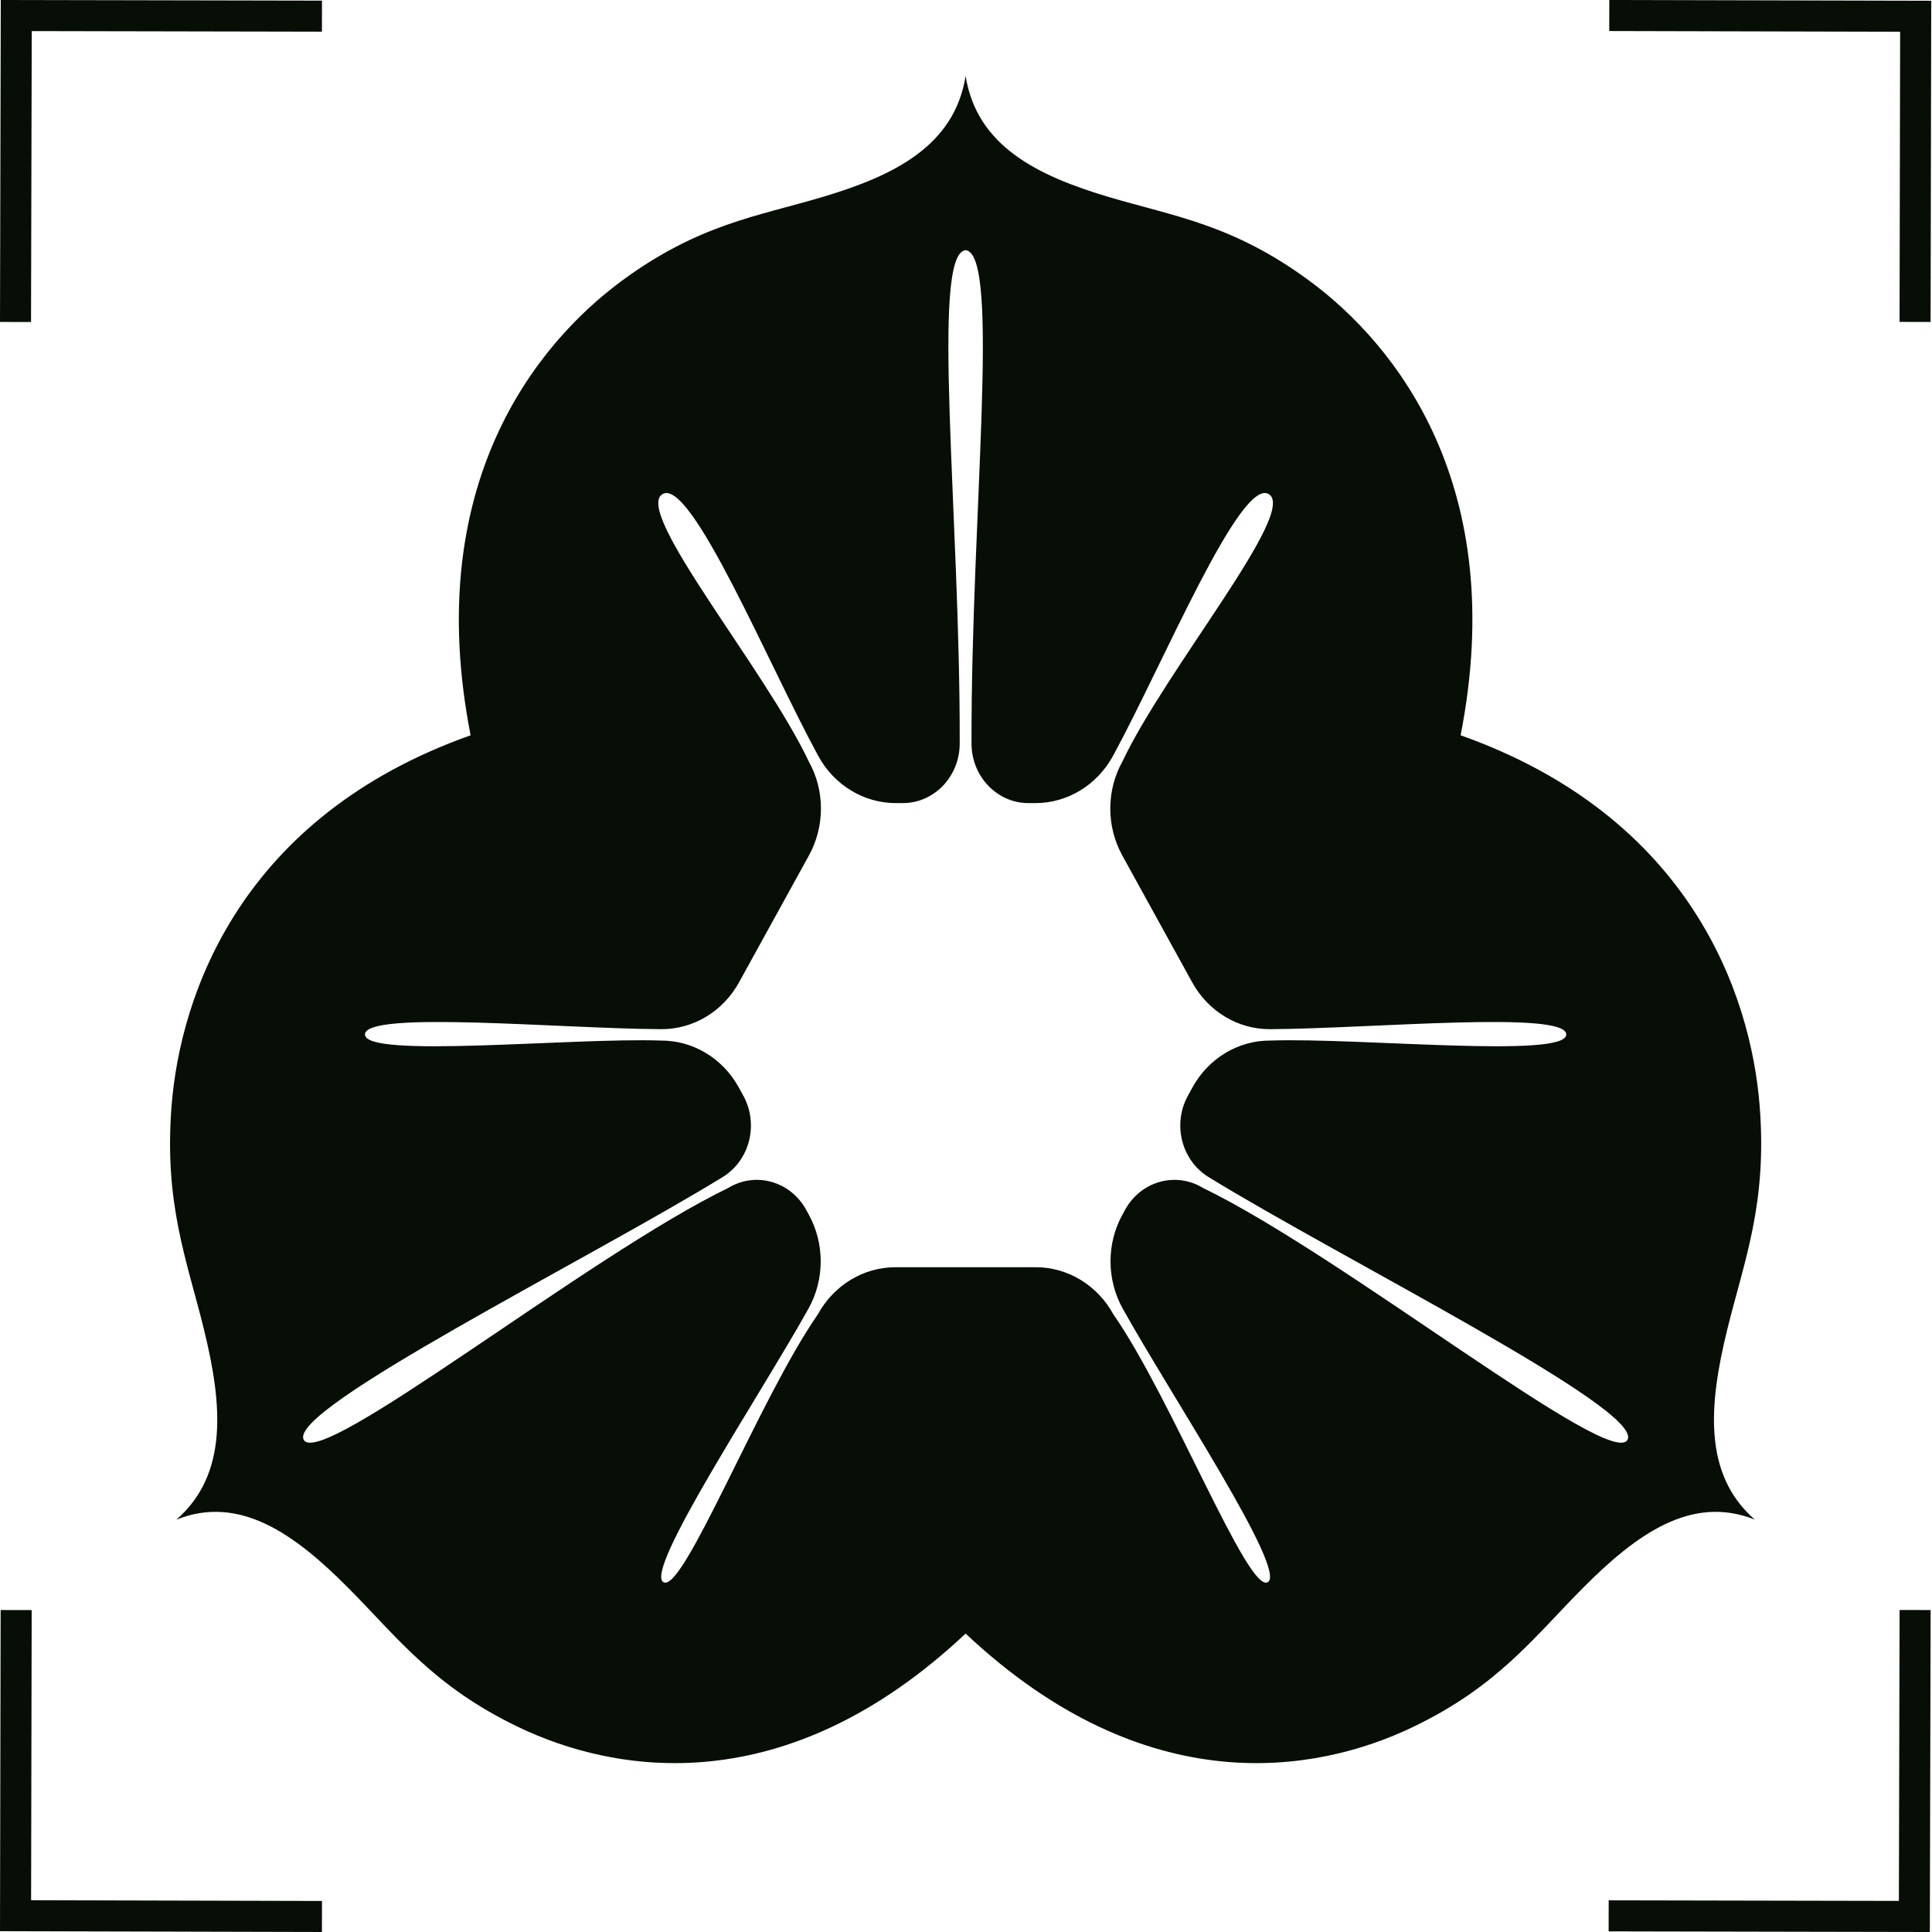 <?xml version="1.0" encoding="UTF-8" standalone="no"?>
<!-- Created with Inkscape (http://www.inkscape.org/) -->

<svg
   width="156"
   height="156"
   viewBox="0 0 156 156"
   version="1.1"
   id="svg1"
   xml:space="preserve"
   xmlns="http://www.w3.org/2000/svg"
   xmlns:svg="http://www.w3.org/2000/svg"><defs
     id="defs1" /><g
     id="layer1"><g
       id="g2"
       transform="translate(-12.836,-6.299)"><rect
         style="display:none;fill:none;stroke:#000000;stroke-width:3.789;stroke-dasharray:none"
         id="rect1"
         width="128.653"
         height="151.357"
         x="26.551"
         y="14.321" /><path
         id="path1"
         style="fill:#060e06;fill-opacity:1;stroke-width:3.784"
         d="m 90.804,12.435 c -0.901,5.659 -5.804,8.059 -11.555,9.77 -5.288,1.574 -9.99,2.195 -16.184,6.752 -7.022,5.166 -16.172,16.603 -12.229,36.713 -18.564,6.587 -23.434,20.947 -24.145,29.904 -0.625,7.901 1.235,12.468 2.607,18.047 1.495,6.068 1.993,11.709 -2.219,15.381 5.117,-2.042 9.57,1.179 13.883,5.52 3.968,3.987 6.851,7.927 13.73,11.229 7.797,3.738 21.546,6.148 36.113,-7.549 14.567,13.697 28.316,11.287 36.113,7.549 6.88,-3.302 9.763,-7.242 13.73,-11.229 4.313,-4.34 8.766,-7.562 13.883,-5.52 -4.212,-3.672 -3.713,-9.313 -2.219,-15.381 1.373,-5.578 3.233,-10.145 2.607,-18.047 -0.711,-8.957 -5.58,-23.317 -24.145,-29.904 3.944,-20.11 -5.207,-31.547 -12.229,-36.713 -6.194,-4.557 -10.896,-5.178 -16.184,-6.752 -5.751,-1.711 -10.653,-4.11 -11.555,-9.77 l -0.004,14.064 c 2.861,0.276 0.427,21.56 0.48,39.85 0.008,2.651 2.062,4.797 4.592,4.797 h 0.566 c 2.591,0 4.982,-1.455 6.266,-3.812 4.033,-7.395 10.319,-22.605 12.596,-21.125 2.277,1.48 -8.297,14.099 -11.836,21.58 -1.304,2.34 -1.303,5.233 -0.012,7.582 l 5.645,10.246 c 1.295,2.353 3.692,3.796 6.283,3.783 8.127,-0.039 23.929,-1.528 23.922,0.43 -0.007,1.958 -16.714,0.242 -23.906,0.49 -2.587,-0.009 -4.984,1.432 -6.275,3.781 l -0.369,0.674 c -1.259,2.289 -0.524,5.208 1.645,6.553 10.82,6.653 35.18,18.761 33.85,21.225 -1.331,2.464 -22.966,-14.86 -34.275,-20.332 -2.197,-1.34 -5.016,-0.552 -6.287,1.754 l -0.215,0.391 c -1.296,2.349 -1.288,5.247 0.016,7.592 3.902,7.003 13.307,21.145 11.717,22.094 -1.59,0.949 -7.759,-14.86 -12.473,-21.631 -1.288,-2.349 -3.675,-3.799 -6.262,-3.799 h -5.646 -0.039 -5.646 c -2.587,0 -4.974,1.45 -6.262,3.799 -4.714,6.771 -10.883,22.58 -12.473,21.631 -1.59,-0.949 7.814,-15.091 11.717,-22.094 1.304,-2.345 1.311,-5.243 0.016,-7.592 l -0.215,-0.391 c -1.271,-2.306 -4.09,-3.094 -6.287,-1.754 -11.309,5.472 -32.945,22.796 -34.275,20.332 -1.331,-2.464 23.03,-14.571 33.85,-21.225 2.169,-1.345 2.903,-4.264 1.645,-6.553 l -0.369,-0.674 c -1.291,-2.349 -3.688,-3.79 -6.275,-3.781 -7.192,-0.248 -23.9,1.468 -23.906,-0.49 -0.006,-1.958 15.795,-0.468 23.922,-0.43 2.591,0.012 4.988,-1.43 6.283,-3.783 L 78.156,75.371 c 1.291,-2.349 1.292,-5.242 -0.012,-7.582 -3.539,-7.481 -14.113,-20.1 -11.836,-21.58 2.277,-1.48 8.563,13.73 12.596,21.125 1.283,2.357 3.675,3.812 6.266,3.812 h 0.566 c 2.53,0 4.583,-2.146 4.592,-4.797 0.054,-18.289 -2.38,-39.574 0.48,-39.85 z" /></g><g
       id="g31"
       transform="translate(-14,-14)"><path
         style="fill:none;fill-opacity:1;stroke:#060e06;stroke-width:2.506;stroke-dasharray:none;stroke-opacity:1"
         d="m 39.997,168.747 -24.741,-0.063 0.049,-24.68 v 0"
         id="path2-1" /><path
         style="fill:none;fill-opacity:1;stroke:#060e06;stroke-width:2.506;stroke-dasharray:none;stroke-opacity:1"
         d="m 15.253,39.999 0.06,-24.744 24.684,0.049 v 0"
         id="path2" /><path
         style="fill:none;fill-opacity:1;stroke:#060e06;stroke-width:2.506;stroke-dasharray:none;stroke-opacity:1"
         d="m 168.636,144.001 -0.06,24.744 -24.684,-0.049 v 0"
         id="path2-2" /><path
         style="fill:none;fill-opacity:1;stroke:#060e06;stroke-width:2.506;stroke-dasharray:none;stroke-opacity:1"
         d="m 143.941,15.253 24.741,0.06 -0.049,24.682 v 0"
         id="path2-2-7" /></g></g></svg>
